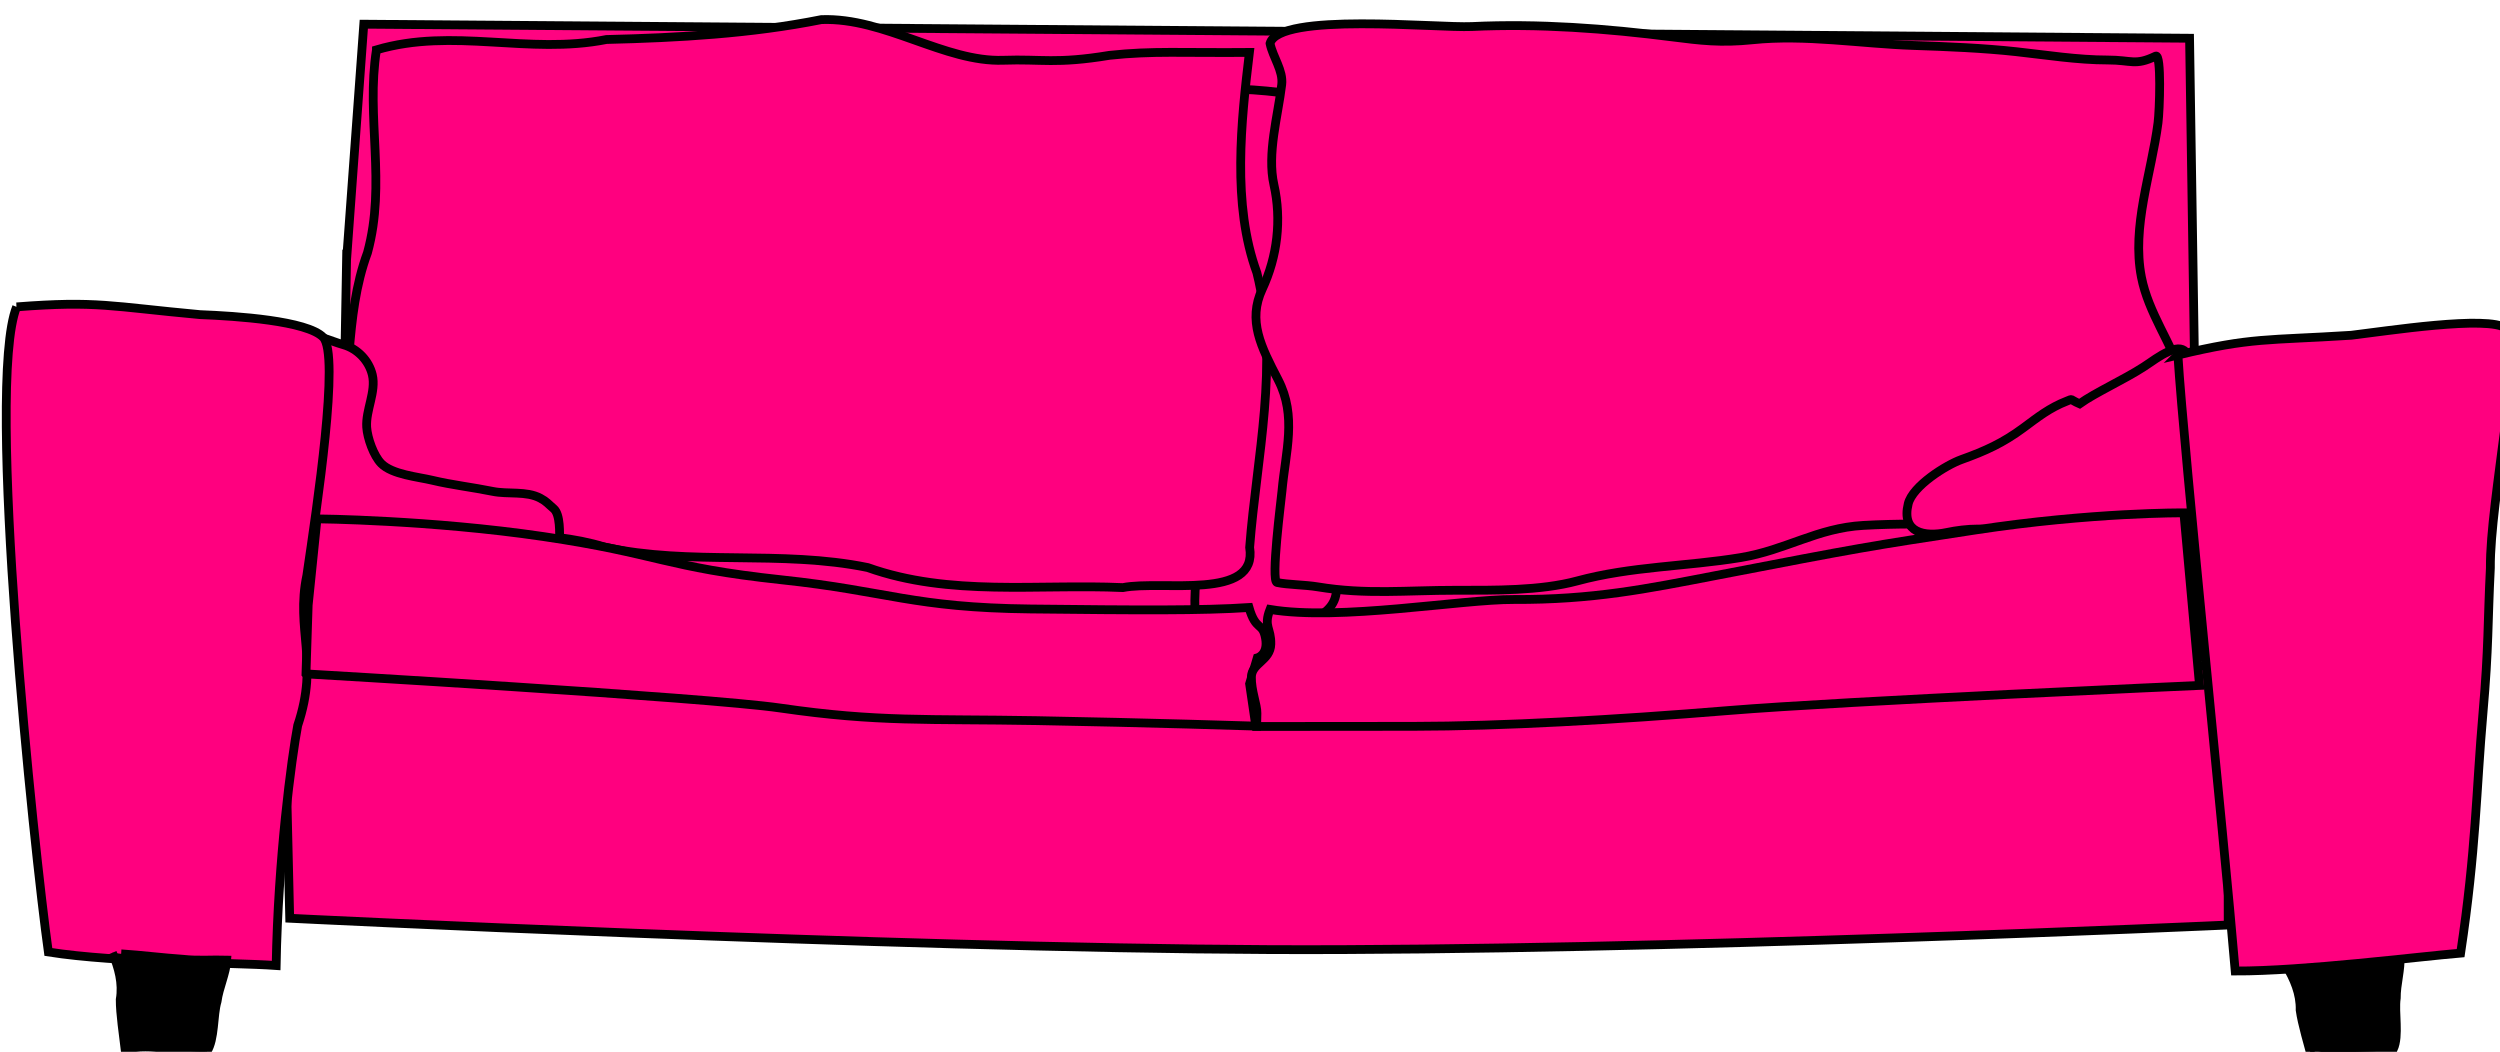 <?xml version="1.0"?><svg width="568.033" height="238.988" xmlns="http://www.w3.org/2000/svg">
 <title>Couch with Pillow and a Dog</title>
 <defs>
  <filter x="-0.457" y="-0.121" height="1.241" width="1.914" id="filter3321">
   <feGaussianBlur stdDeviation="6.379" id="feGaussianBlur3323"/>
  </filter>
 </defs>
 <g>
  <title>Layer 1</title>
  <path d="m78.746,59.038l3.914,-53.54l414.837,3.192l2.15,140.601l-422.665,8.646l1.764,-98.899l0,0z" stroke-width="2" stroke-miterlimit="4" stroke-dashoffset="0" stroke="#000000" marker-start="none" marker-mid="none" marker-end="none" fill-rule="evenodd" fill-opacity="0.982" fill="#ff007f" id="path2176"/>
  <path d="m64.476,150.961c0,0 111.125,5.898 221.555,5.898c110.431,0 220.168,-5.898 220.168,-5.898l0.078,59.212c0,0 -130.39,5.97 -217.767,5.587c-86.762,-0.383 -222.683,-7.12 -222.683,-7.12l-1.351,-57.679l0,0z" stroke-width="2" stroke-miterlimit="4" stroke-dashoffset="0" stroke="#000000" marker-start="none" marker-mid="none" marker-end="none" fill-rule="evenodd" fill="#ff007f" id="path3137"/>
  <path filter="url(#filter3321)" d="m273.654,20.3c6.689,-0.373 15.441,0.204 22.988,1.591c1.542,0.284 2.574,10.572 2.77,12.201c0.852,7.074 2.593,12.714 1.12,19.275c-1.019,4.537 -0.891,9.515 -0.943,14.147c-0.118,10.507 2.038,26.541 4.008,36.84c1.112,5.814 0.118,11.084 0.118,17.093c0,3.91 0,7.82 0,11.73c0,4.272 -2.085,5.67 -5.364,7.84c-4.098,2.712 -15.403,4.081 -20.217,5.128c-10.655,2.316 -5.477,-20.073 -4.834,-24.874c1.23,-9.178 0.708,-20.681 -0.353,-29.944c-1.055,-9.205 -0.943,-18.425 -0.943,-27.704c0,-9.987 0.514,-20.03 1.827,-29.826c0.69,-5.153 1.082,-8.399 -0.177,-13.498z" stroke-width="2" stroke-miterlimit="4" stroke-dashoffset="0" stroke="#000000" marker-start="none" marker-mid="none" marker-end="none" fill-rule="evenodd" fill="#ff007f" id="path2192"/>
  <g id="g2182">
   <path d="m85.536,11.329c17.47,-5.156 34.523,1.175 52.256,-2.352c16.404,-0.396 32.763,-1.314 48.85,-4.523c14.385,-0.519 27.989,9.725 41.333,9.238c8.758,-0.319 11.891,0.897 24.112,-1.119c9.858,-1.064 16.604,-0.526 31.793,-0.659c-1.863,15.611 -3.982,34.583 1.698,50.054c5.17,20.66 -0.056,41.772 -1.642,62.398c1.92,12.237 -20.003,7.384 -28.806,9.144c-19.309,-0.867 -39.307,2.1 -57.966,-4.556c-19.707,-4.065 -40.313,-0.331 -59.843,-4.665c-13.81,-4.31 -28.865,-1.684 -42.426,-7.235c-10.873,-1.412 -27.078,3.003 -18.574,-14.099c3.847,-14.933 1.77,-30.93 7.183,-45.56c4.309,-15.772 -0.397,-30.699 2.032,-46.067z" stroke-width="2" stroke-miterlimit="4" stroke-dashoffset="0" stroke="#000000" marker-start="none" marker-mid="none" marker-end="none" fill-rule="evenodd" fill="#ff007f" id="path2178"/>
   <path d="m288.569,9.861c2.028,-7.139 37.899,-3.456 45.857,-3.831c15.181,-0.716 30.554,0.438 45.563,2.358c6.336,0.81 11.034,1.395 18.213,0.648c12.032,-1.251 24.609,0.894 36.604,1.297c7.645,0.257 15.766,0.581 23.341,1.415c6.811,0.749 13.887,1.886 20.748,1.886c5.49,0 6.197,1.376 10.905,-0.884c1.346,-0.646 0.888,12.402 0.53,15.149c-1.511,11.589 -6.023,23.569 -3.772,35.072c1.59,8.13 6.836,15.043 9.372,22.752c1.989,6.049 1.296,13.625 1.296,19.923c0,3.56 1.002,8.206 1.002,11.907c0,2.062 -27.349,2.122 -29.707,2.122c-15.044,0 -30.131,-1.143 -45.15,-0.295c-10.516,0.594 -17.549,5.604 -27.88,7.309c-12.386,2.045 -24.812,1.971 -37.134,5.305c-8.376,2.267 -18.951,2.122 -27.526,2.122c-11.39,0 -20.461,1.032 -31.358,-0.766c-3.089,-0.51 -6.827,-0.474 -9.313,-1.002c-1.459,-0.31 0.95,-18.859 1.12,-20.748c0.813,-9.02 3.431,-17.031 -0.884,-25.346c-3.857,-7.432 -6.95,-13.397 -3.596,-20.571c3.445,-7.368 4.435,-15.774 2.653,-23.695c-1.587,-7.051 0.905,-15.611 1.768,-22.752c0.39,-3.223 -2.001,-6.191 -2.652,-9.372z" stroke-width="2" stroke-miterlimit="4" stroke-dashoffset="0" stroke="#000000" marker-start="none" marker-mid="none" marker-end="none" fill-rule="evenodd" fill="#ff007f" id="path2180"/>
  </g>
  <path d="m68.425,76.051c3.075,-0.4 6.494,1.401 9.607,2.278c3.202,0.902 5.803,3.625 6.566,6.844c0.908,3.831 -1.531,8.005 -1.282,11.894c0.158,2.473 1.583,6.492 3.309,8.247c2.474,2.515 8.346,3.031 11.573,3.803c4.538,1.085 9.166,1.597 13.73,2.529c3.509,0.717 7.657,-0.15 10.846,1.551c1.469,0.783 1.79,1.329 3.014,2.356c1.575,1.32 1.352,5.697 1.352,7.58c0,5.141 -5.655,2.948 -8.784,2.408c-6.905,-1.19 -13.695,-2.145 -20.678,-2.772c-5.946,-0.533 -11.858,-1.24 -17.81,-1.732c-5.232,-0.433 -13.699,0.287 -16.459,-5.233c-1.863,-3.726 0.154,-9.208 1.325,-12.855c1.268,-3.95 1.334,-8.124 1.334,-12.232c0,-3.106 -0.099,-6.526 -0.381,-9.633c-0.139,-1.534 -0.042,-3.111 1.005,-4.106c0.306,-0.291 0.637,-0.769 0.849,-0.988c0.043,-0.045 0.11,0.058 0.884,0.061z" stroke-width="2" stroke-miterlimit="4" stroke-dashoffset="0" stroke="#000000" marker-start="none" marker-mid="none" marker-end="none" fill-rule="evenodd" fill="#ff007f" id="path2190"/>
  <path d="m3.775,69.728c-7.19,17.892 4.032,123.904 7.211,146.577c15.99,2.531 41.575,2.341 51.758,3.073c0.427,-24.127 3.522,-47.209 4.897,-54.533c4.941,-14.669 -0.538,-21.684 2.087,-34.137c2.333,-15.805 7.514,-50.158 3.703,-54.078c-3.656,-3.76 -19.708,-4.822 -27.996,-5.143c-20.229,-1.857 -23.382,-3.186 -41.66,-1.759l0,0z" stroke-width="2" stroke-miterlimit="4" stroke-dashoffset="0" stroke="#000000" marker-start="none" marker-mid="none" marker-end="none" fill-rule="evenodd" fill="#ff007f" id="path2160"/>
  <path d="m69.522,153.114l0.499,-15.637l2.006,-19.587c0,0 25.821,0.246 51.332,4.007c26.436,3.897 27.698,7.01 54.268,9.847c24.264,2.591 29.776,6.32 56.495,6.622c24.571,0.277 39.077,0.381 49.667,-0.329c1.558,5.456 3.091,3.222 3.762,6.99c0.671,3.767 -1.883,4.452 -1.883,4.452l-1.741,5.887l1.414,9.614c0,0 -24.981,-0.801 -49.796,-1.243c-24.815,-0.443 -35.942,0.386 -58.212,-2.857c-17.196,-2.504 -107.81,-7.766 -107.81,-7.766z" stroke-width="2" stroke-miterlimit="4" stroke-dashoffset="0" stroke="#000000" marker-start="none" marker-mid="none" marker-end="none" fill-rule="evenodd" fill="#ff007f" id="path2172"/>
  <path d="m25.533,216.475c1.433,3.355 2.413,6.97 1.784,10.632c-0.015,3.232 0.736,8.076 1.11,11.266c6.276,-1.439 12.293,0.786 18.592,0.503c1.796,-2.789 1.363,-8.193 2.3,-11.348c0.425,-3.158 2.016,-6.388 2.198,-9.388c-3.229,-0.1 -6.593,0.205 -9.893,-0.177c-4.708,-0.319 -9.391,-0.927 -14.1,-1.238" stroke-width="2" stroke-miterlimit="4" stroke-dashoffset="0" stroke="#000000" marker-start="none" marker-mid="none" marker-end="none" fill-rule="evenodd" fill="#000000" id="path2177"/>
  <path d="m519.346,219.235c1.895,3.116 3.379,6.555 3.277,10.27c0.445,3.2 1.877,7.889 2.7,10.993c6.008,-2.316 12.281,-0.969 18.475,-2.145c1.381,-3.016 0.185,-8.303 0.664,-11.56c-0.028,-3.187 1.087,-6.61 0.841,-9.605c-3.21,0.36 -6.497,1.14 -9.818,1.231c-4.705,0.354 -9.427,0.418 -14.132,0.779" stroke-width="2" stroke-miterlimit="4" stroke-dashoffset="0" stroke="#000000" marker-start="none" marker-mid="none" marker-end="none" fill-rule="evenodd" fill="#000000" id="path2183"/>
  <path d="m472.508,91.748c3.614,-2.573 9.966,-5.414 14.585,-8.401c2.005,-1.296 3.435,-2.481 5.698,-3.506c4.408,-1.998 4.786,1.541 5.381,4.943c0.737,4.22 2.247,8.425 3.677,12.418c1.353,3.782 1.488,7.956 1.266,11.907c-0.201,3.57 -1.022,6.741 -0.56,10.349c0.272,2.128 -5.746,2.566 -7.597,2.995c-7.802,1.807 -16.083,2.253 -24.057,2.751c-5.08,0.318 -9.842,-2.075 -14.439,-3.847c-4.313,-1.663 -9.739,-1.287 -14.147,-0.365c-5.034,1.052 -10.358,0.081 -8.742,-6.526c0.989,-4.039 8.589,-8.797 12.102,-10.057c5.454,-1.955 9.406,-3.756 14.049,-7.183c3.326,-2.455 5.951,-4.568 9.935,-6.112c1.468,-0.569 0.425,-0.426 2.849,0.633z" stroke-width="2" stroke-miterlimit="4" stroke-dashoffset="0" stroke="#000000" marker-start="none" marker-mid="none" marker-end="none" fill-rule="evenodd" fill="#ff007f" id="path2188"/>
  <path d="m494.84,80.664c1.448,22.668 10.363,108.295 13.031,139.963c15.4,0.046 41.539,-3.262 51.216,-4.072c3.552,-23.676 3.506,-36.746 5.088,-54.697c1.31,-14.856 1.047,-20.54 1.669,-32.805c-0.149,-15.417 7.741,-51.264 3.579,-54.438c-3.993,-3.045 -27.341,0.639 -35.177,1.56c-19.283,1.223 -22.443,0.423 -39.406,4.489z" stroke-width="2" stroke-miterlimit="4" stroke-dashoffset="0" stroke="#000000" marker-start="none" marker-mid="none" marker-end="none" fill-rule="evenodd" fill="#ff007f" id="path3135"/>
  <path d="m285.529,165.064c0,0 0.023,-1.11 0.065,-3.003c0.041,-1.893 -1.333,-5.142 -1.259,-8.272c0.073,-3.13 4.317,-3.704 4.412,-7.416c0.094,-3.712 -1.72,-3.976 -0.18,-7.902c15.787,2.652 43.474,-2.317 55.408,-2.259c17.917,0.083 30.093,-2.402 45.927,-5.457c33.356,-6.434 34.023,-6.524 58.882,-10.326c26.567,-4.064 47.421,-3.903 47.421,-3.903l3.558,39.211c0,0 -80.803,3.552 -107.038,5.704c-26.085,2.14 -51.496,3.566 -71.601,3.59c-20.104,0.024 -35.595,0.033 -35.595,0.033z" stroke-width="2" stroke-miterlimit="4" stroke-dashoffset="0" stroke="#000000" marker-start="none" marker-mid="none" marker-end="none" fill-rule="evenodd" fill="#ff007f" id="path2174"/>
  <path d="m86.984,-226.677c0,0 0,0 0,0z" stroke-width="2" stroke-miterlimit="4" stroke-dashoffset="0" stroke="#000000" marker-start="none" marker-mid="none" marker-end="none" fill-rule="evenodd" fill="#ffffff" id="path3325"/>
 </g>
</svg>